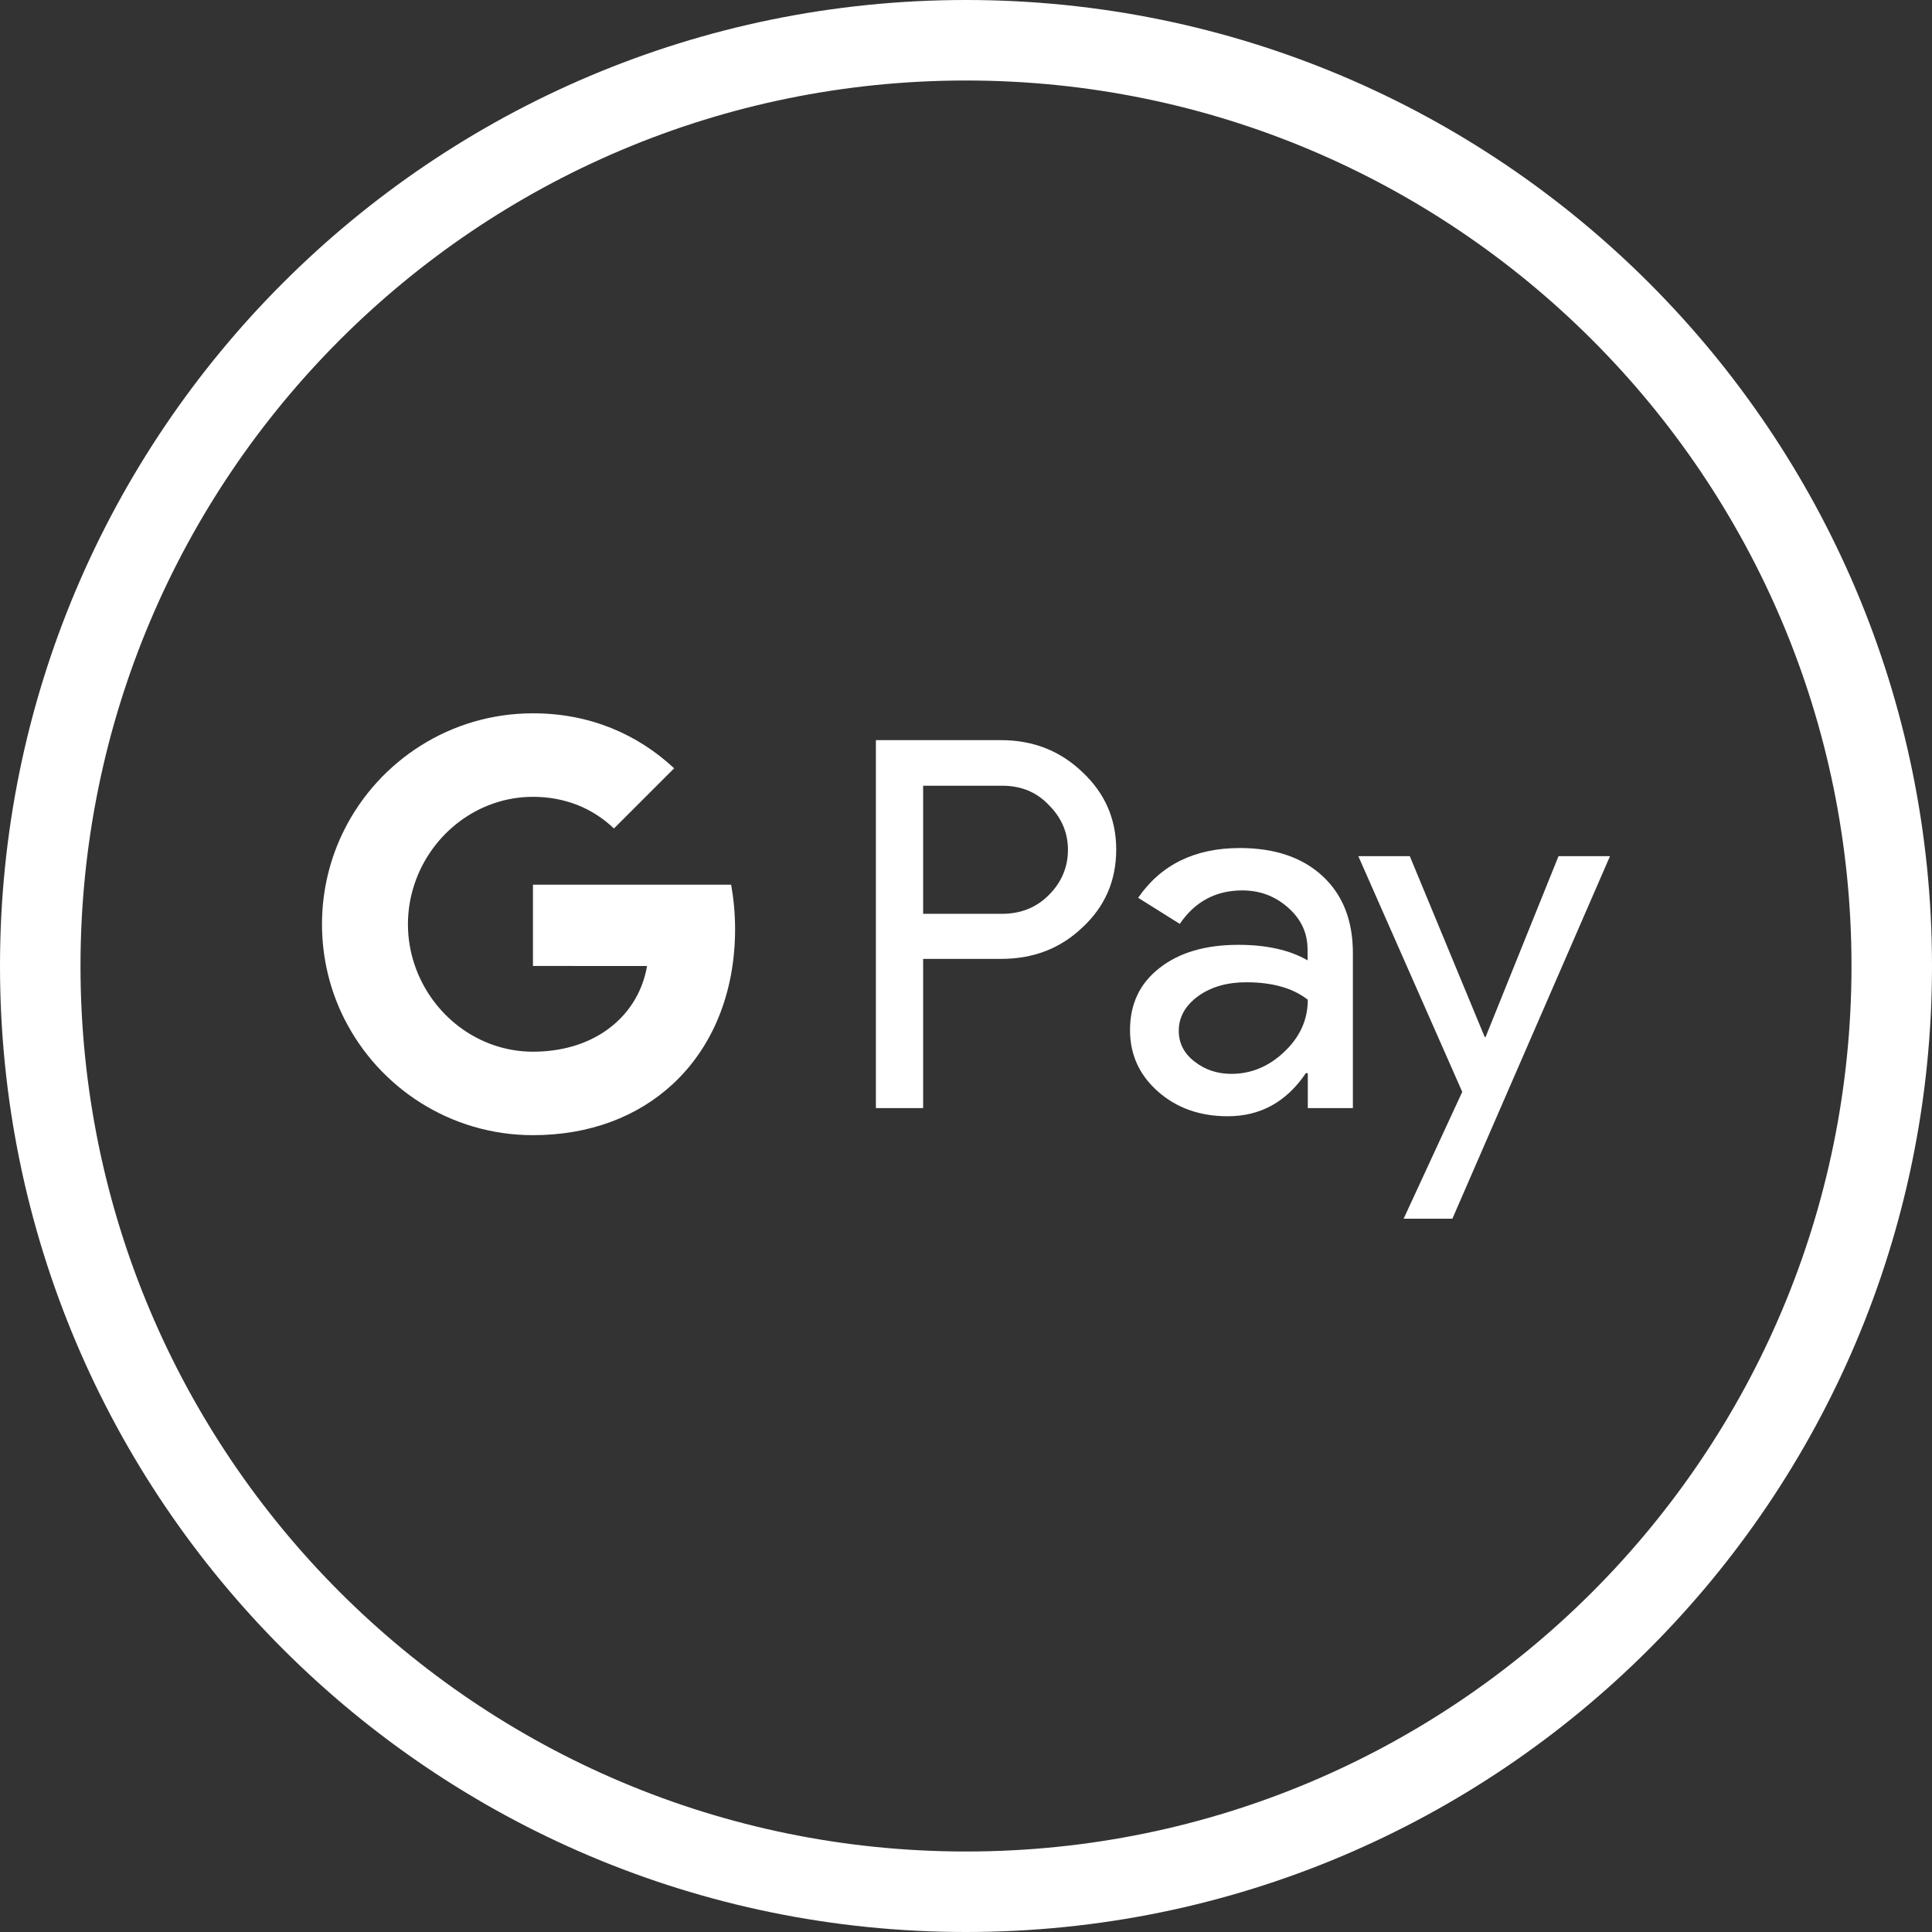 <svg width="48" height="48" viewBox="0 0 48 48" fill="none" xmlns="http://www.w3.org/2000/svg">
<rect x="0" y="0" width="48" height="48" fill="#333333" stroke="none"/>
<path d="M22.935 23.829V27.53H21.761V18.389H24.875C25.664 18.389 26.337 18.652 26.888 19.179C27.451 19.705 27.732 20.347 27.732 21.106C27.732 21.883 27.451 22.526 26.888 23.046C26.343 23.566 25.67 23.823 24.875 23.823H22.935V23.829ZM22.935 19.515V22.703H24.899C25.364 22.703 25.756 22.544 26.062 22.232C26.374 21.92 26.533 21.541 26.533 21.112C26.533 20.69 26.374 20.317 26.062 20.005C25.756 19.68 25.371 19.521 24.899 19.521H22.935V19.515Z" fill="white"/>
<path d="M30.804 21.069C31.673 21.069 32.358 21.302 32.86 21.767C33.361 22.232 33.612 22.868 33.612 23.676V27.53H32.492V26.662H32.444C31.96 27.378 31.312 27.733 30.504 27.733C29.813 27.733 29.237 27.53 28.772 27.121C28.307 26.711 28.075 26.203 28.075 25.591C28.075 24.942 28.32 24.428 28.809 24.049C29.299 23.664 29.953 23.474 30.767 23.474C31.465 23.474 32.04 23.602 32.486 23.859V23.59C32.486 23.18 32.327 22.838 32.003 22.55C31.679 22.262 31.299 22.122 30.865 22.122C30.21 22.122 29.69 22.397 29.311 22.954L28.277 22.305C28.846 21.479 29.69 21.069 30.804 21.069ZM29.286 25.609C29.286 25.915 29.415 26.172 29.678 26.374C29.935 26.576 30.241 26.68 30.59 26.68C31.085 26.68 31.526 26.497 31.911 26.129C32.297 25.762 32.492 25.334 32.492 24.838C32.125 24.551 31.618 24.404 30.963 24.404C30.486 24.404 30.088 24.52 29.77 24.747C29.445 24.985 29.286 25.273 29.286 25.609Z" fill="white"/>
<path d="M40 21.271L36.084 30.278H34.873L36.329 27.127L33.747 21.271H35.026L36.886 25.762H36.91L38.721 21.271H40V21.271Z" fill="white"/>
<path d="M18.165 21.98H13.241V23.999L16.076 24C15.961 24.672 15.591 25.244 15.024 25.626V25.627C15.024 25.627 15.025 25.626 15.025 25.626L14.974 26.833L16.713 26.936C16.713 26.936 16.712 26.936 16.712 26.936H16.712C17.698 26.024 18.263 24.675 18.263 23.082C18.263 22.699 18.228 22.333 18.165 21.98Z" fill="white"/>
<path d="M15.025 25.626C15.024 25.627 15.024 25.627 15.024 25.627C14.554 25.943 13.949 26.129 13.242 26.129C11.874 26.129 10.714 25.207 10.299 23.965H10.299C10.299 23.965 10.299 23.966 10.299 23.966L8.847 23.736L8.558 25.317C9.42 27.028 11.194 28.203 13.242 28.203C14.657 28.203 15.846 27.738 16.712 26.936C16.712 26.936 16.713 26.936 16.713 26.936L15.025 25.626Z" fill="white"/>
<path d="M10.135 22.963C10.135 22.614 10.193 22.277 10.299 21.96L9.845 20.609H8.557C8.201 21.317 8 22.116 8 22.963C8 23.81 8.201 24.609 8.557 25.317L8.558 25.317L10.299 23.966C10.299 23.966 10.299 23.965 10.299 23.965C10.193 23.648 10.135 23.311 10.135 22.963Z" fill="white"/>
<path d="M13.242 17.722C11.194 17.722 9.42 18.897 8.557 20.609L10.299 21.96C10.714 20.718 11.874 19.797 13.242 19.797C14.014 19.797 14.707 20.063 15.253 20.583L16.749 19.088C15.84 18.242 14.656 17.722 13.242 17.722Z" fill="white"/>
<path fill-rule="evenodd" clip-rule="evenodd" d="M24 46C36.15 46 46 36.15 46 24C46 11.85 36.15 2 24 2C11.85 2 2 11.85 2 24C2 36.15 11.85 46 24 46ZM24 48C37.255 48 48 37.255 48 24C48 10.745 37.255 0 24 0C10.745 0 0 10.745 0 24C0 37.255 10.745 48 24 48Z" fill="white"/>
</svg>
